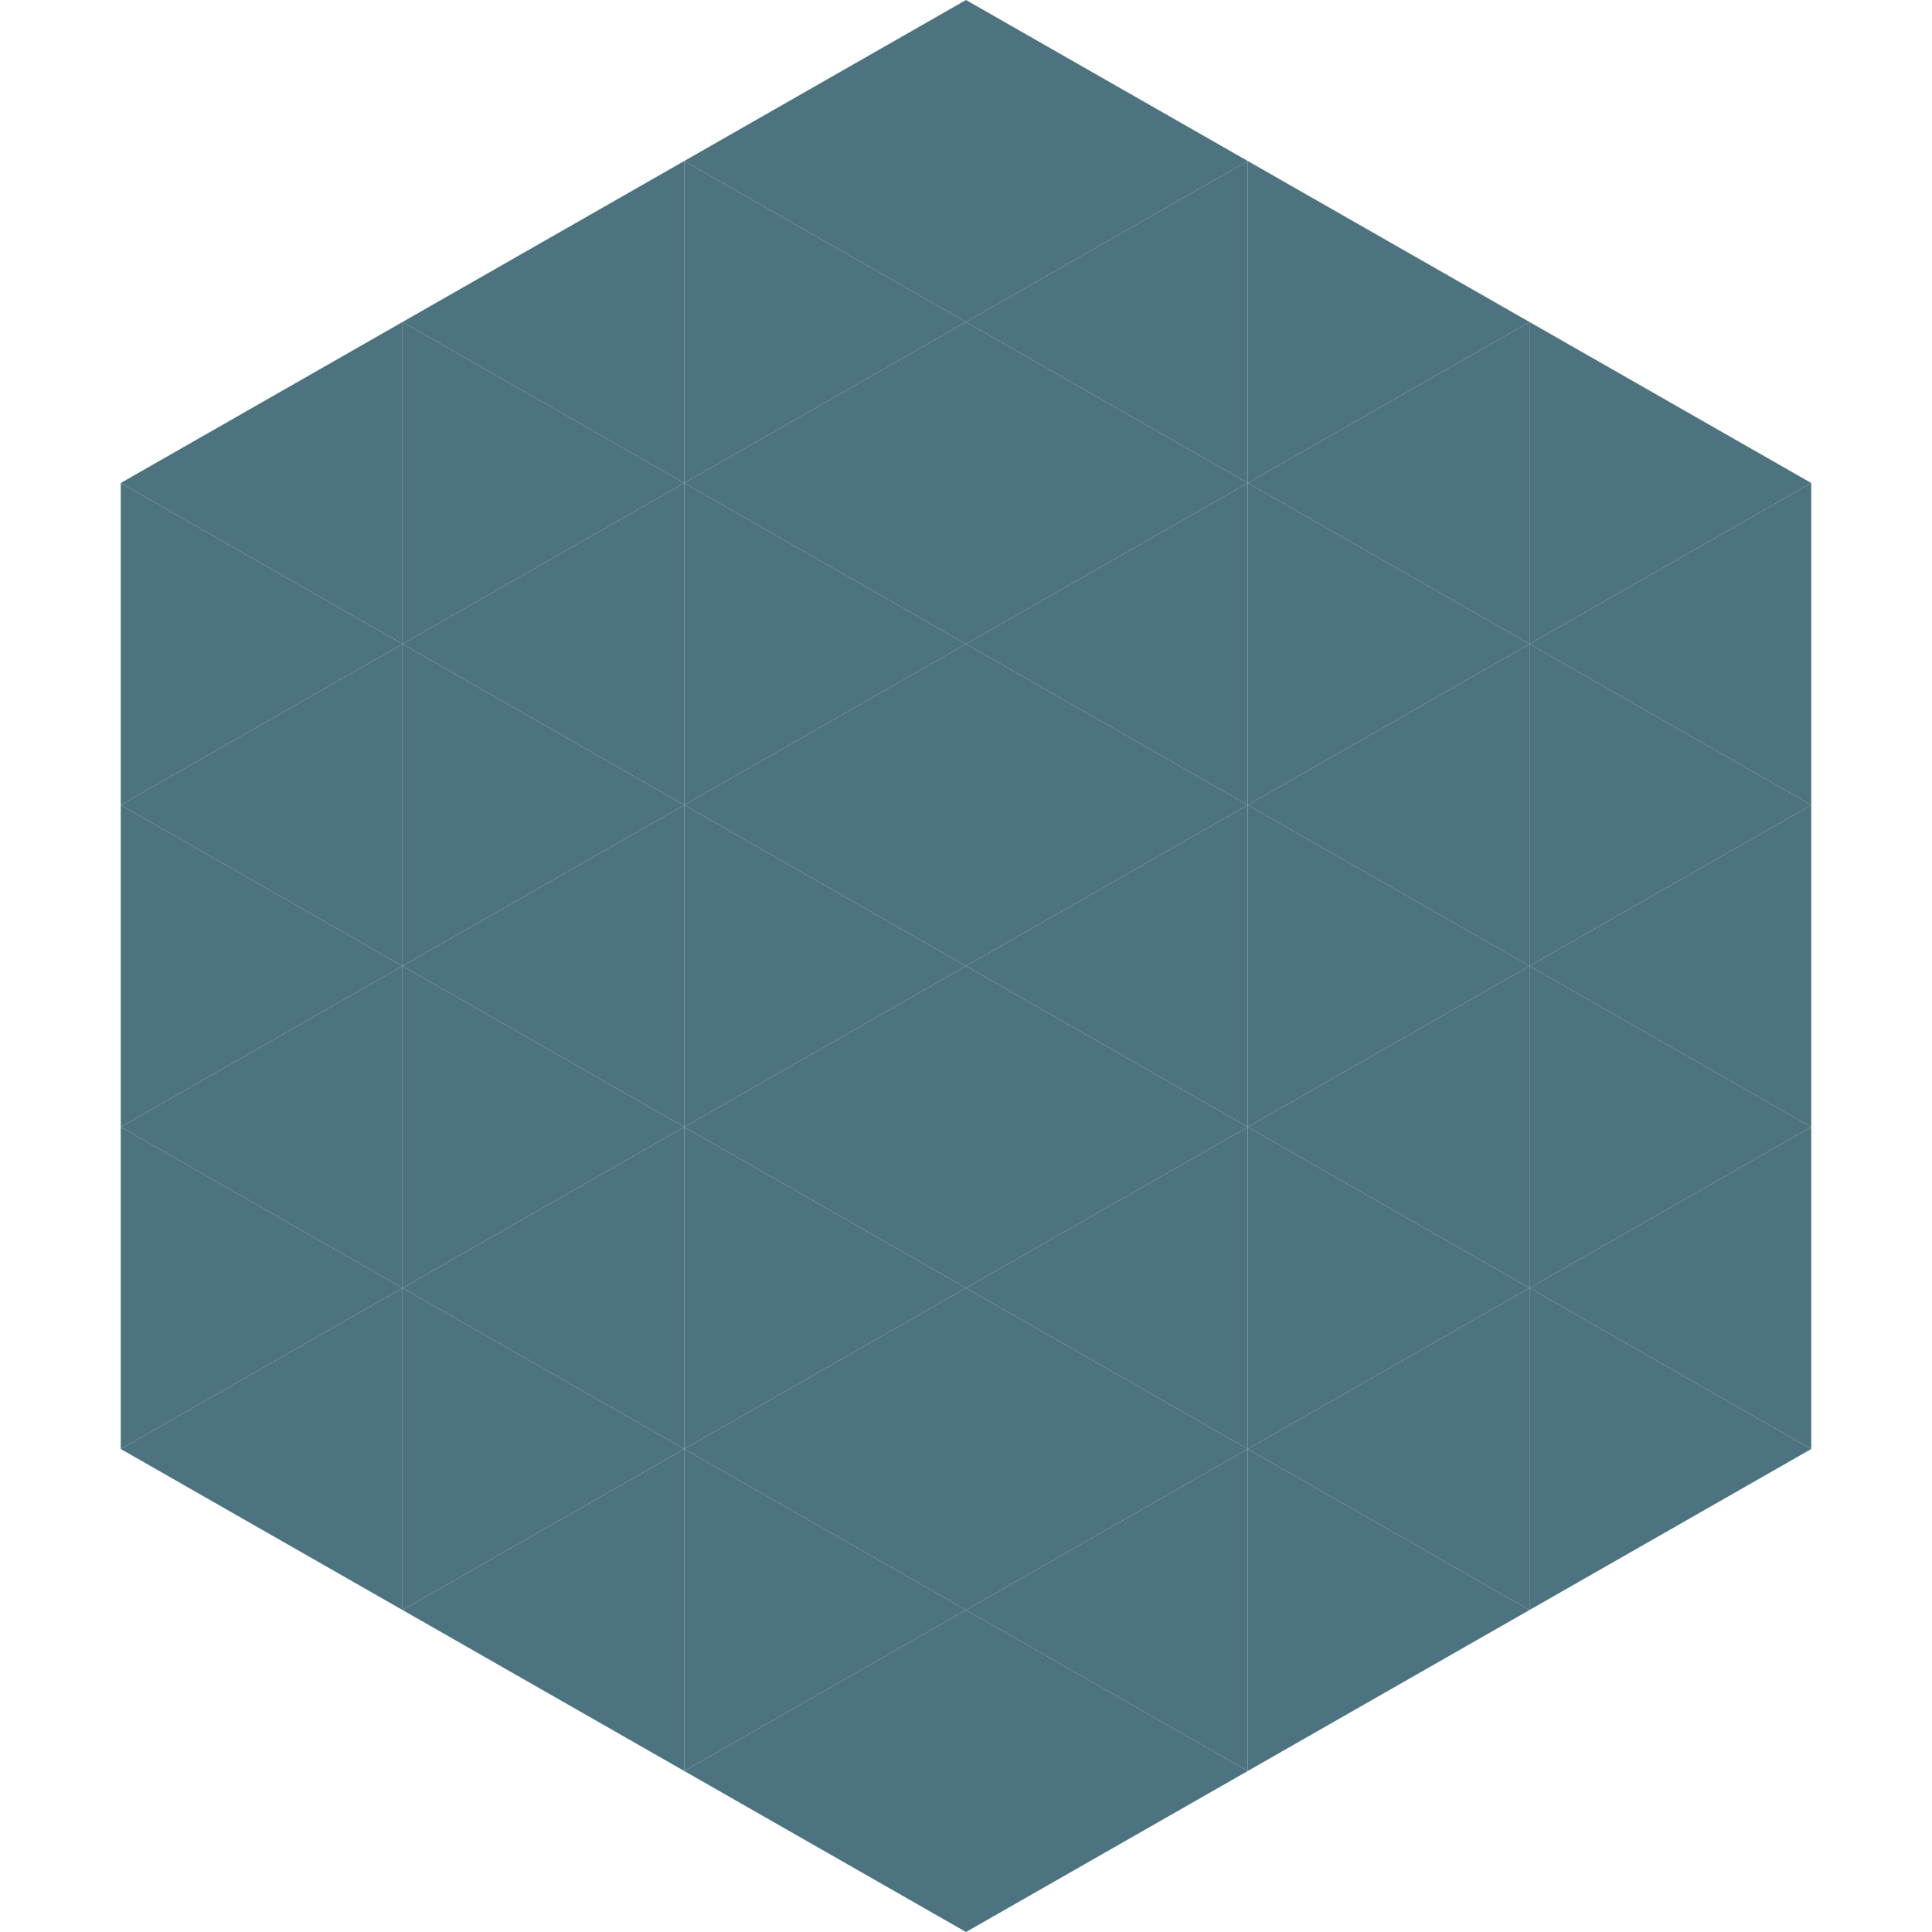 <?xml version="1.0"?>
<!-- Generated by SVGo -->
<svg width="240" height="240"
     xmlns="http://www.w3.org/2000/svg"
     xmlns:xlink="http://www.w3.org/1999/xlink">
<polygon points="50,40 15,60 50,80" style="fill:rgb(76,115,127)" />
<polygon points="190,40 225,60 190,80" style="fill:rgb(76,115,127)" />
<polygon points="15,60 50,80 15,100" style="fill:rgb(76,115,127)" />
<polygon points="225,60 190,80 225,100" style="fill:rgb(76,115,127)" />
<polygon points="50,80 15,100 50,120" style="fill:rgb(76,115,127)" />
<polygon points="190,80 225,100 190,120" style="fill:rgb(76,115,127)" />
<polygon points="15,100 50,120 15,140" style="fill:rgb(76,115,127)" />
<polygon points="225,100 190,120 225,140" style="fill:rgb(76,115,127)" />
<polygon points="50,120 15,140 50,160" style="fill:rgb(76,115,127)" />
<polygon points="190,120 225,140 190,160" style="fill:rgb(76,115,127)" />
<polygon points="15,140 50,160 15,180" style="fill:rgb(76,115,127)" />
<polygon points="225,140 190,160 225,180" style="fill:rgb(76,115,127)" />
<polygon points="50,160 15,180 50,200" style="fill:rgb(76,115,127)" />
<polygon points="190,160 225,180 190,200" style="fill:rgb(76,115,127)" />
<polygon points="15,180 50,200 15,220" style="fill:rgb(255,255,255); fill-opacity:0" />
<polygon points="225,180 190,200 225,220" style="fill:rgb(255,255,255); fill-opacity:0" />
<polygon points="50,0 85,20 50,40" style="fill:rgb(255,255,255); fill-opacity:0" />
<polygon points="190,0 155,20 190,40" style="fill:rgb(255,255,255); fill-opacity:0" />
<polygon points="85,20 50,40 85,60" style="fill:rgb(76,115,127)" />
<polygon points="155,20 190,40 155,60" style="fill:rgb(76,115,127)" />
<polygon points="50,40 85,60 50,80" style="fill:rgb(76,115,127)" />
<polygon points="190,40 155,60 190,80" style="fill:rgb(76,115,127)" />
<polygon points="85,60 50,80 85,100" style="fill:rgb(76,115,127)" />
<polygon points="155,60 190,80 155,100" style="fill:rgb(76,115,127)" />
<polygon points="50,80 85,100 50,120" style="fill:rgb(76,115,127)" />
<polygon points="190,80 155,100 190,120" style="fill:rgb(76,115,127)" />
<polygon points="85,100 50,120 85,140" style="fill:rgb(76,115,127)" />
<polygon points="155,100 190,120 155,140" style="fill:rgb(76,115,127)" />
<polygon points="50,120 85,140 50,160" style="fill:rgb(76,115,127)" />
<polygon points="190,120 155,140 190,160" style="fill:rgb(76,115,127)" />
<polygon points="85,140 50,160 85,180" style="fill:rgb(76,115,127)" />
<polygon points="155,140 190,160 155,180" style="fill:rgb(76,115,127)" />
<polygon points="50,160 85,180 50,200" style="fill:rgb(76,115,127)" />
<polygon points="190,160 155,180 190,200" style="fill:rgb(76,115,127)" />
<polygon points="85,180 50,200 85,220" style="fill:rgb(76,115,127)" />
<polygon points="155,180 190,200 155,220" style="fill:rgb(76,115,127)" />
<polygon points="120,0 85,20 120,40" style="fill:rgb(76,115,127)" />
<polygon points="120,0 155,20 120,40" style="fill:rgb(76,115,127)" />
<polygon points="85,20 120,40 85,60" style="fill:rgb(76,115,127)" />
<polygon points="155,20 120,40 155,60" style="fill:rgb(76,115,127)" />
<polygon points="120,40 85,60 120,80" style="fill:rgb(76,115,127)" />
<polygon points="120,40 155,60 120,80" style="fill:rgb(76,115,127)" />
<polygon points="85,60 120,80 85,100" style="fill:rgb(76,115,127)" />
<polygon points="155,60 120,80 155,100" style="fill:rgb(76,115,127)" />
<polygon points="120,80 85,100 120,120" style="fill:rgb(76,115,127)" />
<polygon points="120,80 155,100 120,120" style="fill:rgb(76,115,127)" />
<polygon points="85,100 120,120 85,140" style="fill:rgb(76,115,127)" />
<polygon points="155,100 120,120 155,140" style="fill:rgb(76,115,127)" />
<polygon points="120,120 85,140 120,160" style="fill:rgb(76,115,127)" />
<polygon points="120,120 155,140 120,160" style="fill:rgb(76,115,127)" />
<polygon points="85,140 120,160 85,180" style="fill:rgb(76,115,127)" />
<polygon points="155,140 120,160 155,180" style="fill:rgb(76,115,127)" />
<polygon points="120,160 85,180 120,200" style="fill:rgb(76,115,127)" />
<polygon points="120,160 155,180 120,200" style="fill:rgb(76,115,127)" />
<polygon points="85,180 120,200 85,220" style="fill:rgb(76,115,127)" />
<polygon points="155,180 120,200 155,220" style="fill:rgb(76,115,127)" />
<polygon points="120,200 85,220 120,240" style="fill:rgb(76,115,127)" />
<polygon points="120,200 155,220 120,240" style="fill:rgb(76,115,127)" />
<polygon points="85,220 120,240 85,260" style="fill:rgb(255,255,255); fill-opacity:0" />
<polygon points="155,220 120,240 155,260" style="fill:rgb(255,255,255); fill-opacity:0" />
</svg>
